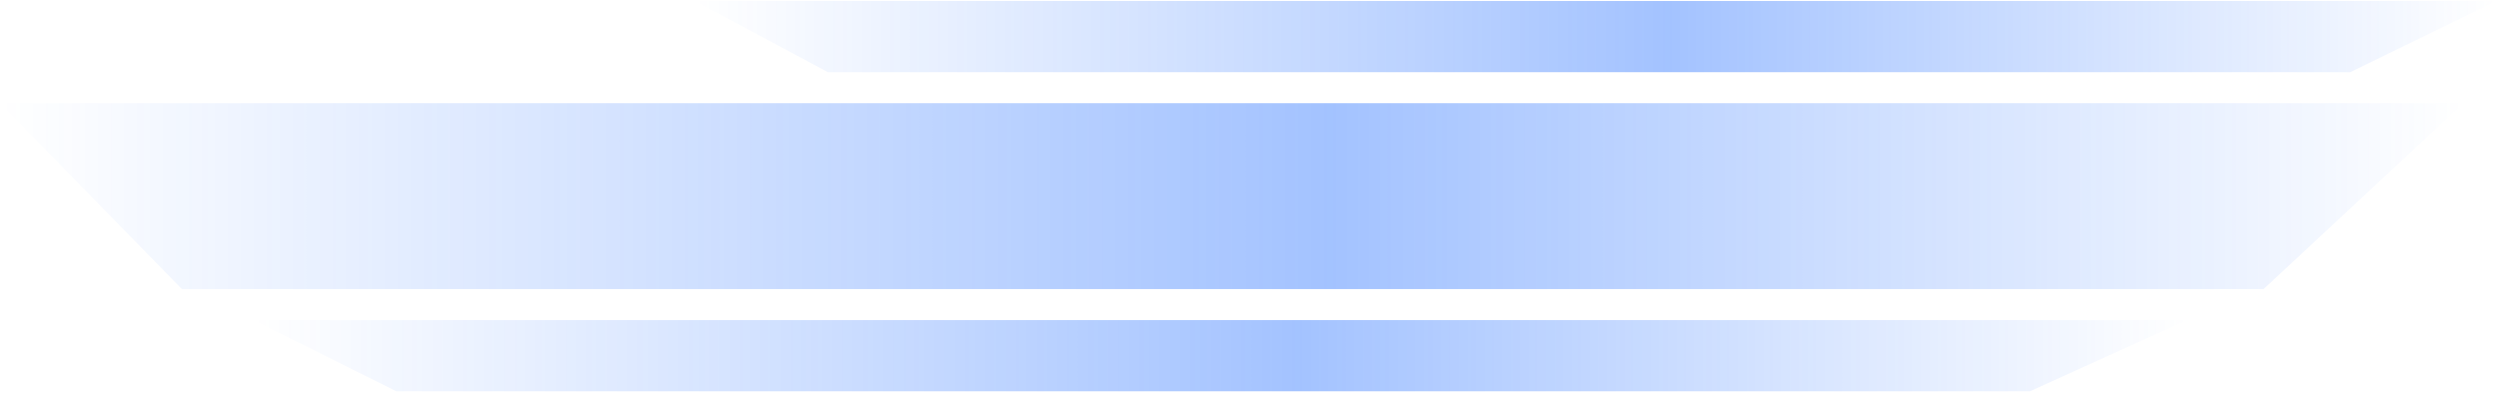 <svg width="131" height="21" viewBox="0 0 131 21" fill="none" xmlns="http://www.w3.org/2000/svg">
<path d="M36.413 0.051H130.812L123.151 3.784H43.384L36.413 0.051Z" fill="url(#paint0_linear_65_858)" fill-opacity="0.4"/>
<path d="M13.288 16.77H114.59L106.369 20.503H20.769L13.288 16.77Z" fill="url(#paint1_linear_65_858)" fill-opacity="0.4"/>
<path d="M0 5.407H129.086L118.611 15.146H9.533L0 5.407Z" fill="url(#paint2_linear_65_858)" fill-opacity="0.4"/>
<defs>
<linearGradient id="paint0_linear_65_858" x1="36.413" y1="1.918" x2="130.812" y2="1.918" gradientUnits="userSpaceOnUse">
<stop stop-color="#1A68FF" stop-opacity="0"/>
<stop offset="0.54" stop-color="#1A68FF"/>
<stop offset="1" stop-color="#1A68FF" stop-opacity="0"/>
</linearGradient>
<linearGradient id="paint1_linear_65_858" x1="13.288" y1="18.636" x2="114.59" y2="18.636" gradientUnits="userSpaceOnUse">
<stop stop-color="#1A68FF" stop-opacity="0"/>
<stop offset="0.54" stop-color="#1A68FF"/>
<stop offset="1" stop-color="#1A68FF" stop-opacity="0"/>
</linearGradient>
<linearGradient id="paint2_linear_65_858" x1="0" y1="10.277" x2="129.086" y2="10.277" gradientUnits="userSpaceOnUse">
<stop stop-color="#1A68FF" stop-opacity="0"/>
<stop offset="0.54" stop-color="#1A68FF"/>
<stop offset="1" stop-color="#1A68FF" stop-opacity="0"/>
</linearGradient>
</defs>
</svg>
